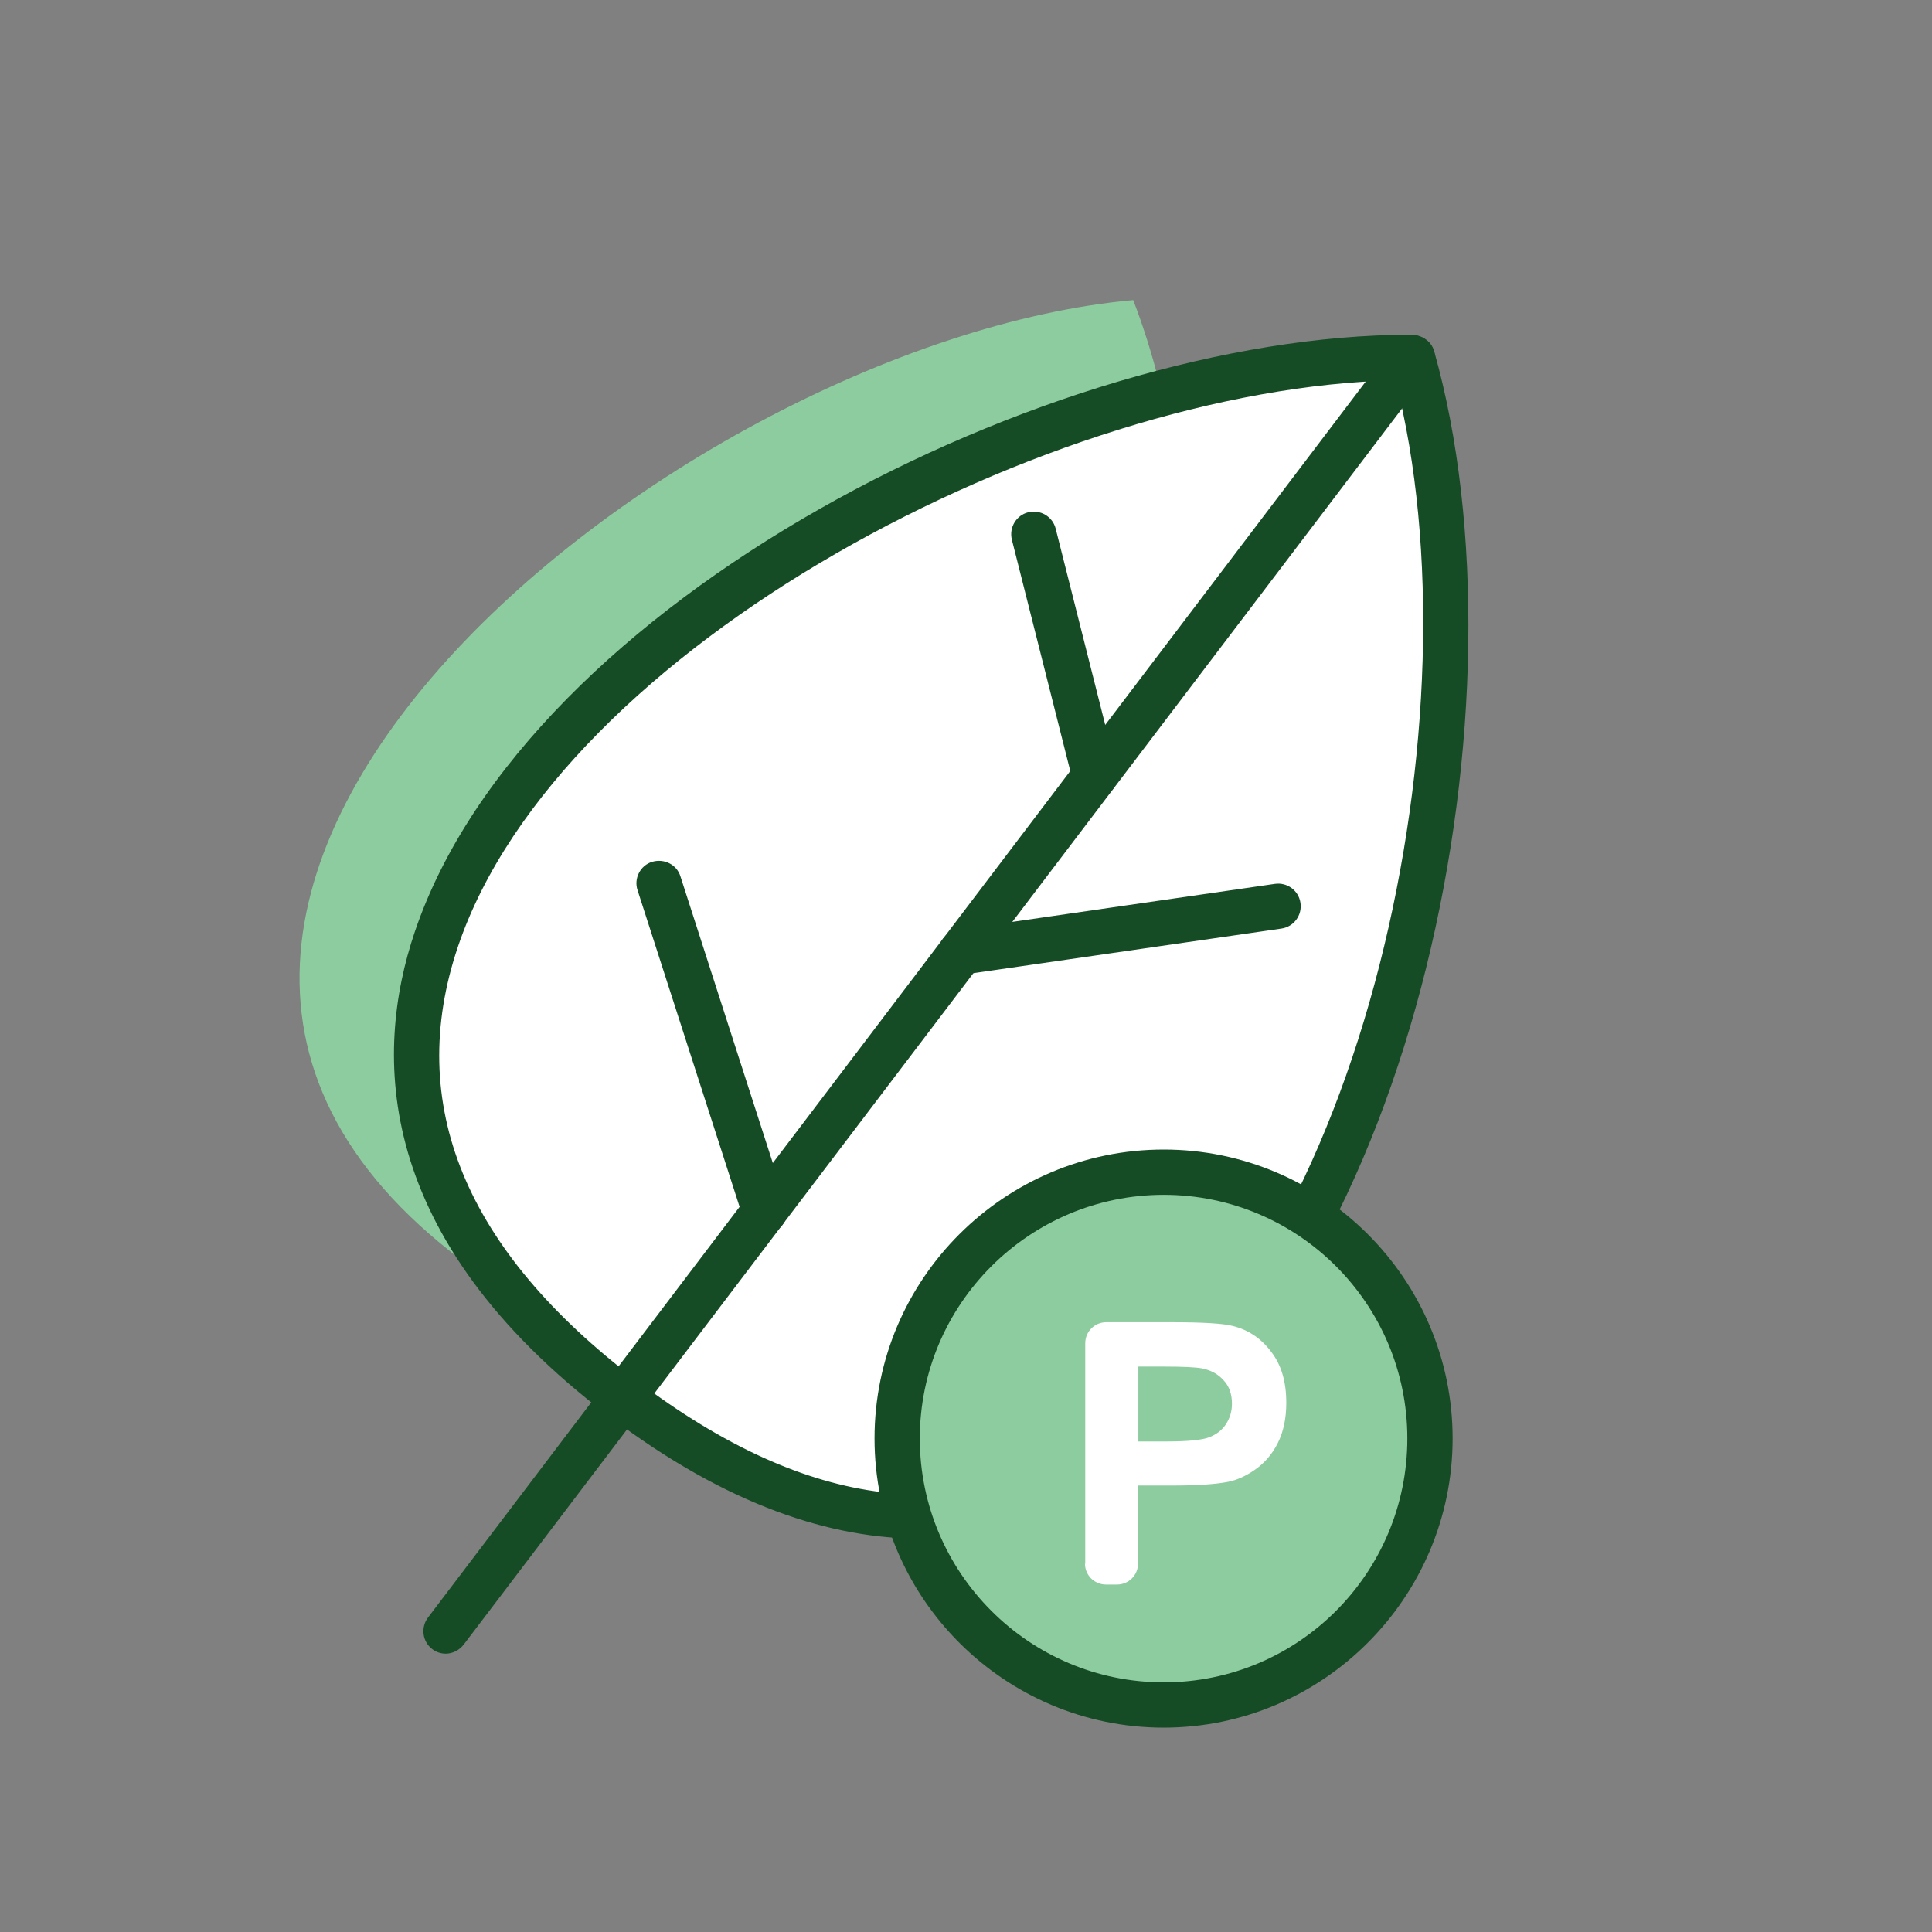 <?xml version="1.0" encoding="utf-8"?>
<svg xmlns="http://www.w3.org/2000/svg" width="64" height="64" viewBox="0 0 64 64" fill="none">
<rect x="0" y="0" width="64" height="64" fill="#808080" stroke="none"/>
<path fill-rule="evenodd" clip-rule="evenodd" d="M37.539 9.941C22.143 11.323 -2.232 30.953 17.012 42.919C36.254 54.896 43.102 24.36 37.539 9.941Z" fill="#8DCC9F"/>
<path fill-rule="evenodd" clip-rule="evenodd" d="M46.79 11.84C29.57 11.79 0.51 31.05 20.62 46.31C40.73 61.57 51.47 28.41 46.79 11.84Z" fill="white"/>
<path d="M30.49 50.97C27.58 50.97 24.13 49.91 20.17 46.91C12.37 40.99 12.37 34.92 13.74 30.87C17.45 19.89 34.79 11.09 46.71 11.09C47.07 11.09 47.41 11.29 47.51 11.64C50.75 23.12 46.94 42.25 37.35 48.79C35.61 49.98 33.31 50.97 30.49 50.97ZM46.22 12.6C34.87 12.85 18.54 21.38 15.17 31.36C13.41 36.57 15.4 41.41 21.09 45.73C26.78 50.05 31.97 50.67 36.52 47.56C45.22 41.62 49.05 23.6 46.23 12.61L46.22 12.6Z" fill="#164C25"/>
<path d="M14.77 54.78C14.61 54.78 14.45 54.73 14.32 54.63C13.99 54.38 13.93 53.91 14.18 53.58L46.19 11.39C46.44 11.06 46.91 11 47.24 11.25C47.57 11.5 47.63 11.97 47.38 12.3L15.36 54.48C15.21 54.67 14.99 54.78 14.76 54.78H14.77Z" fill="#164C25"/>
<path d="M25.33 40.87C25.01 40.87 24.72 40.67 24.62 40.35L21.12 29.49C20.99 29.1 21.21 28.67 21.6 28.55C22 28.43 22.42 28.64 22.54 29.03L26.04 39.89C26.17 40.28 25.95 40.71 25.56 40.83C25.48 40.85 25.41 40.87 25.33 40.87Z" fill="#164C25"/>
<path d="M31.84 32.29C31.47 32.29 31.15 32.02 31.1 31.65C31.04 31.24 31.32 30.86 31.73 30.8L42.23 29.28C42.64 29.22 43.02 29.5 43.08 29.91C43.14 30.32 42.86 30.7 42.45 30.76L31.95 32.28C31.95 32.28 31.88 32.28 31.84 32.28V32.29Z" fill="#164C25"/>
<path d="M36.27 26.45C35.93 26.45 35.63 26.22 35.54 25.88L33.52 17.88C33.42 17.48 33.66 17.07 34.06 16.97C34.46 16.87 34.87 17.11 34.97 17.51L36.99 25.51C37.09 25.91 36.85 26.32 36.45 26.42C36.39 26.44 36.33 26.44 36.27 26.44V26.45Z" fill="#164C25"/>
<path fill-rule="evenodd" clip-rule="evenodd" d="M38.55 56.48C43.41 56.48 47.37 52.52 47.37 47.66C47.37 42.8 43.41 38.83 38.55 38.83C33.69 38.83 29.72 42.79 29.72 47.66C29.72 52.53 33.68 56.48 38.55 56.48Z" fill="#8DCC9F"/>
<path d="M38.55 57.23C33.27 57.23 28.97 52.93 28.97 47.65C28.97 42.37 33.27 38.08 38.55 38.08C43.83 38.08 48.12 42.38 48.12 47.65C48.12 52.92 43.82 57.23 38.55 57.23ZM38.55 39.58C34.1 39.58 30.47 43.2 30.47 47.65C30.47 52.1 34.09 55.73 38.55 55.73C43.01 55.73 46.62 52.11 46.62 47.65C46.62 43.19 43 39.58 38.55 39.58Z" fill="#164C25"/>
<path d="M35.95 51.81V44.5C35.95 44.11 36.26 43.8 36.65 43.8H38.77C39.84 43.8 40.54 43.84 40.86 43.93C41.36 44.06 41.78 44.34 42.11 44.78C42.45 45.22 42.61 45.78 42.61 46.47C42.61 47 42.51 47.45 42.32 47.82C42.13 48.19 41.88 48.47 41.58 48.68C41.28 48.89 40.98 49.03 40.67 49.09C40.25 49.17 39.64 49.21 38.85 49.21H37.7V51.79C37.7 52.18 37.39 52.49 37 52.49H36.64C36.25 52.49 35.94 52.18 35.94 51.79L35.95 51.81ZM37.71 45.28V47.75H38.67C39.36 47.75 39.83 47.7 40.06 47.61C40.29 47.52 40.48 47.38 40.61 47.18C40.74 46.98 40.81 46.76 40.81 46.5C40.81 46.18 40.72 45.92 40.53 45.72C40.34 45.51 40.11 45.39 39.82 45.33C39.61 45.29 39.19 45.27 38.56 45.27H37.71V45.28Z" fill="white"/>
</svg>